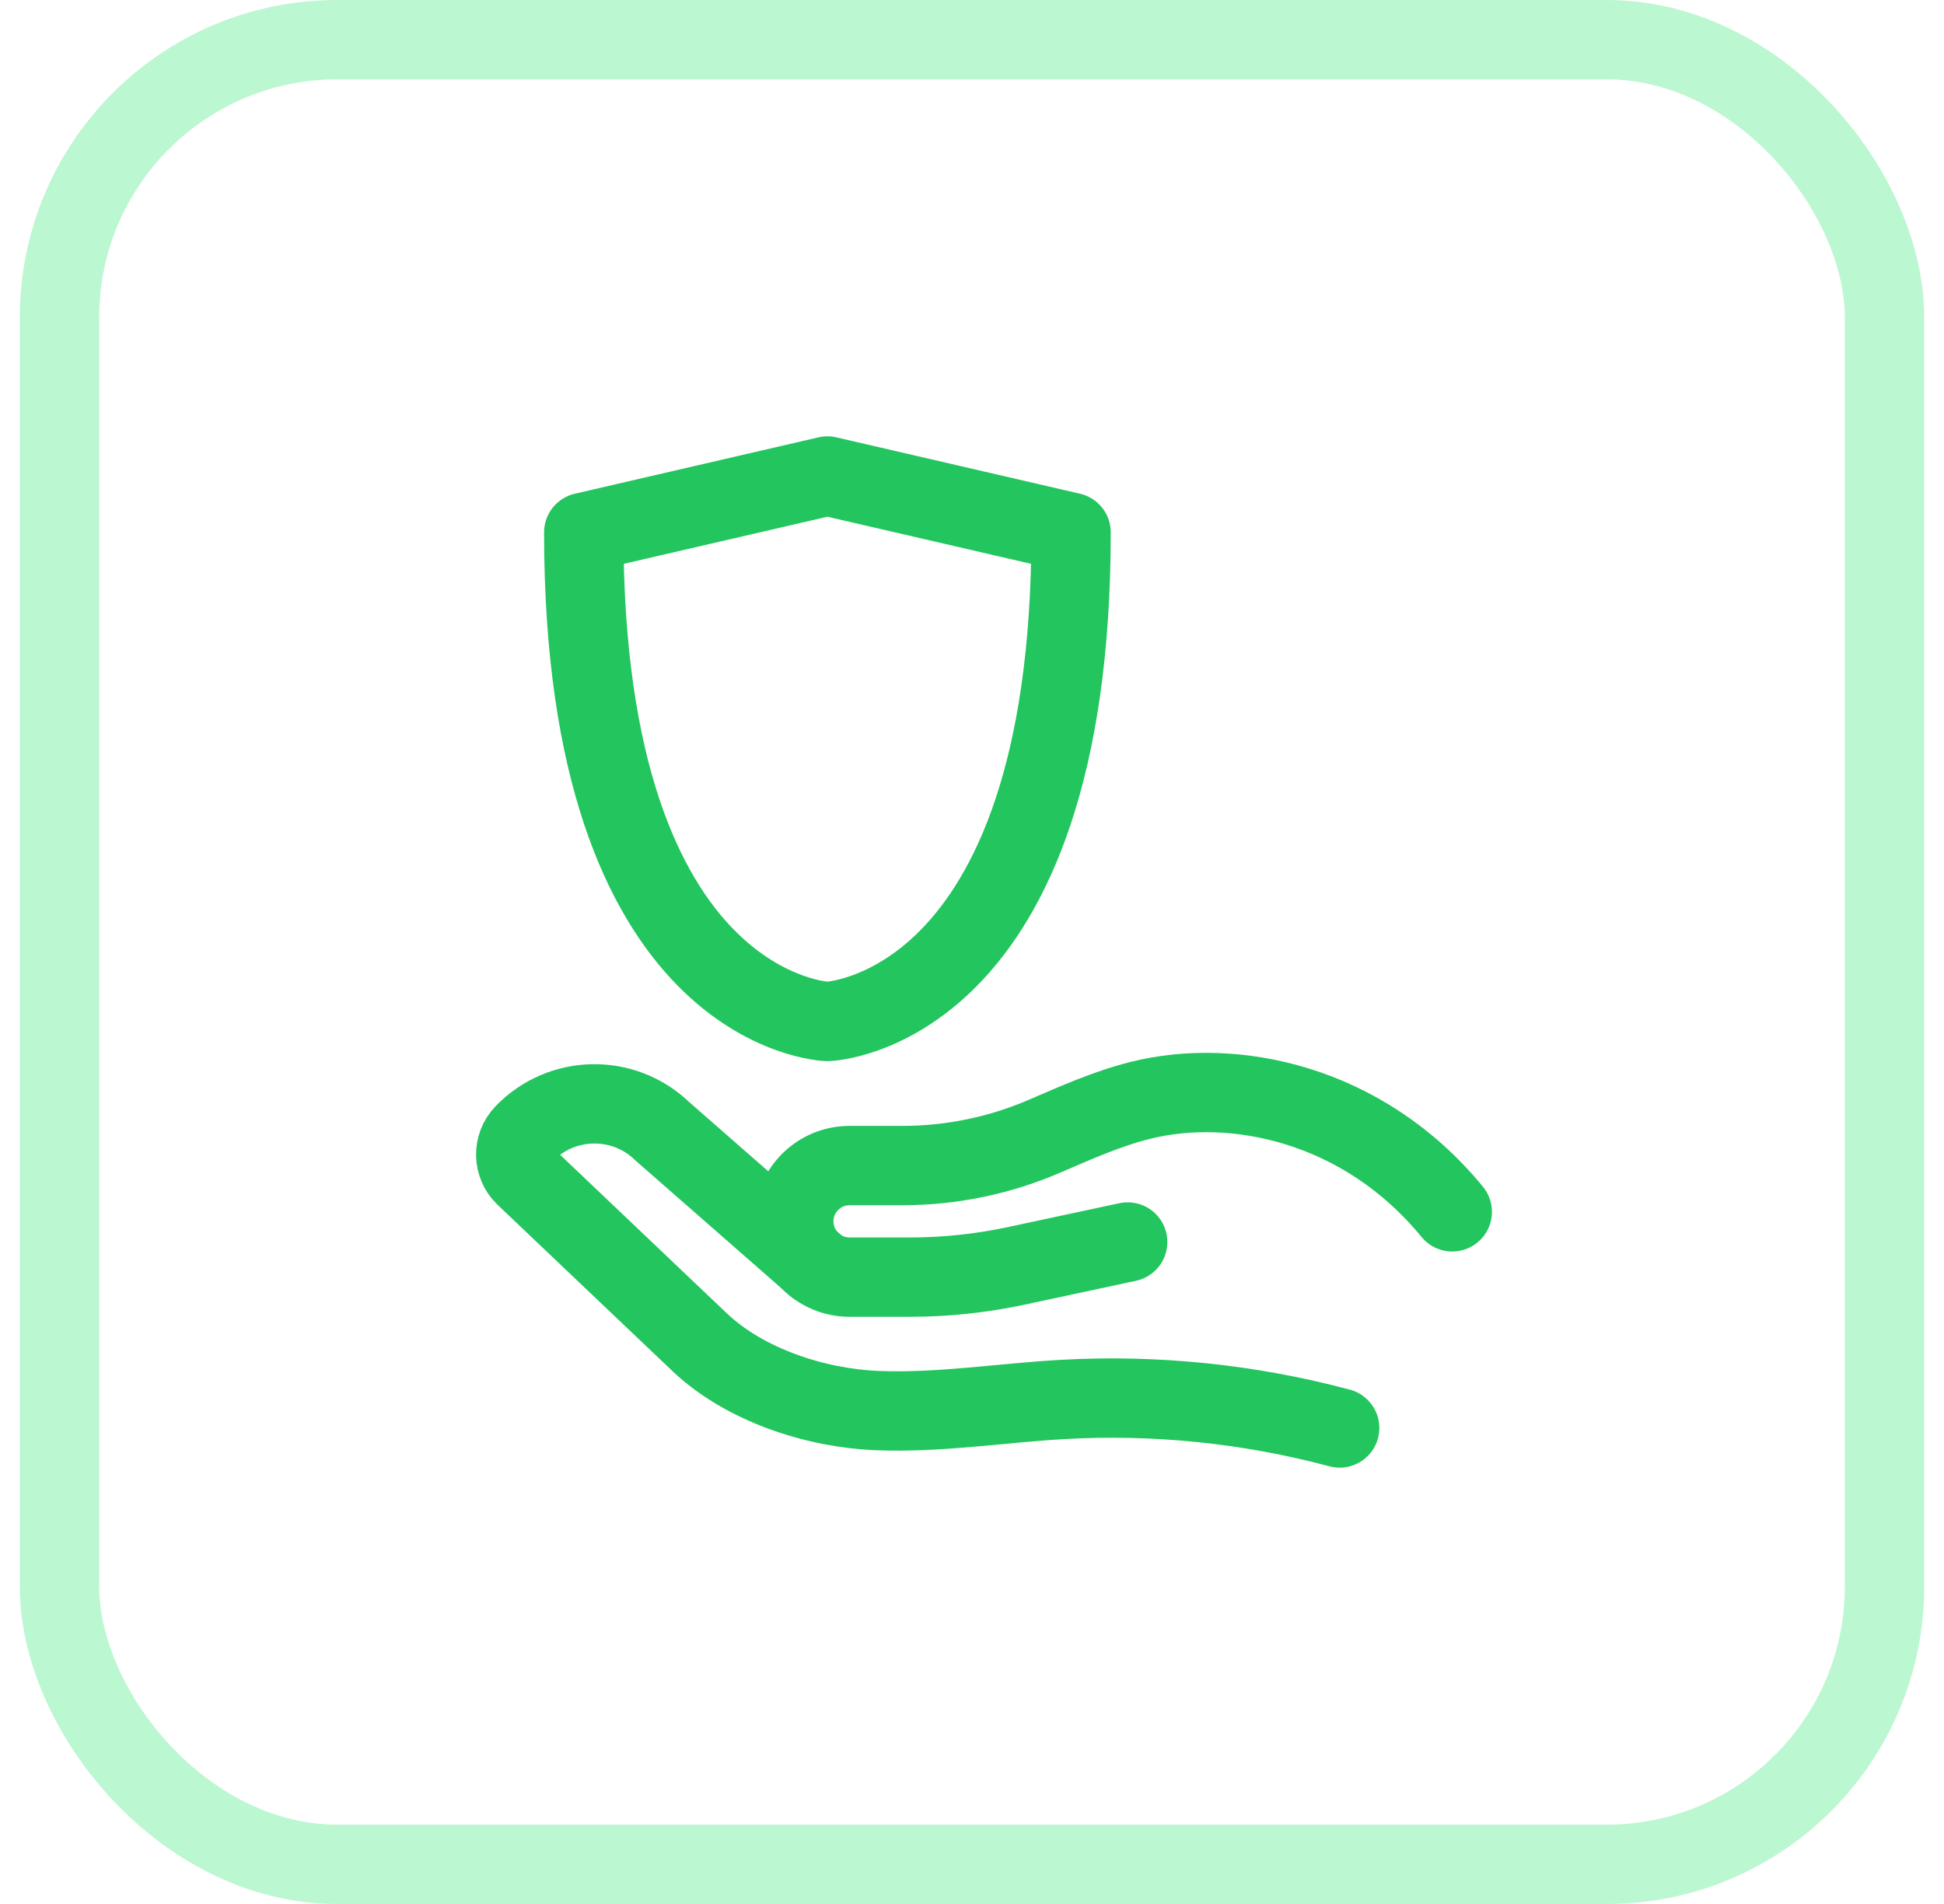 <svg width="49" height="48" viewBox="0 0 49 48" fill="none" xmlns="http://www.w3.org/2000/svg">
<rect x="1.5" y="1" width="46" height="46" rx="7" stroke="#BBF7D0" stroke-width="2"/>
<path d="M20.855 12L14.714 13.421C14.714 25.559 20.855 25.752 20.855 25.752C20.855 25.752 26.997 25.559 26.997 13.421L20.855 12Z" stroke="#22C55E" stroke-width="2" stroke-linecap="round" stroke-linejoin="round"/>
<path d="M33.767 36C31.492 35.391 29.118 35.147 26.766 35.282C25.213 35.371 23.664 35.624 22.108 35.561C20.553 35.499 18.78 34.916 17.647 33.849L13.23 29.648C12.931 29.36 12.922 28.882 13.211 28.582C14.155 27.603 15.714 27.574 16.692 28.518L20.571 31.914" stroke="#22C55E" stroke-width="2" stroke-linecap="round" stroke-linejoin="round"/>
<path d="M28.424 31.311L25.62 31.912C24.736 32.101 23.836 32.197 22.932 32.197H21.414C20.638 32.197 20.008 31.568 20.008 30.79C20.008 30.014 20.638 29.384 21.414 29.384H22.748C23.977 29.384 25.194 29.133 26.324 28.646C27.117 28.305 27.904 27.95 28.75 27.739C31.065 27.16 34.343 27.793 36.605 30.551" stroke="#22C55E" stroke-width="2" stroke-linecap="round" stroke-linejoin="round"/>
</svg>
